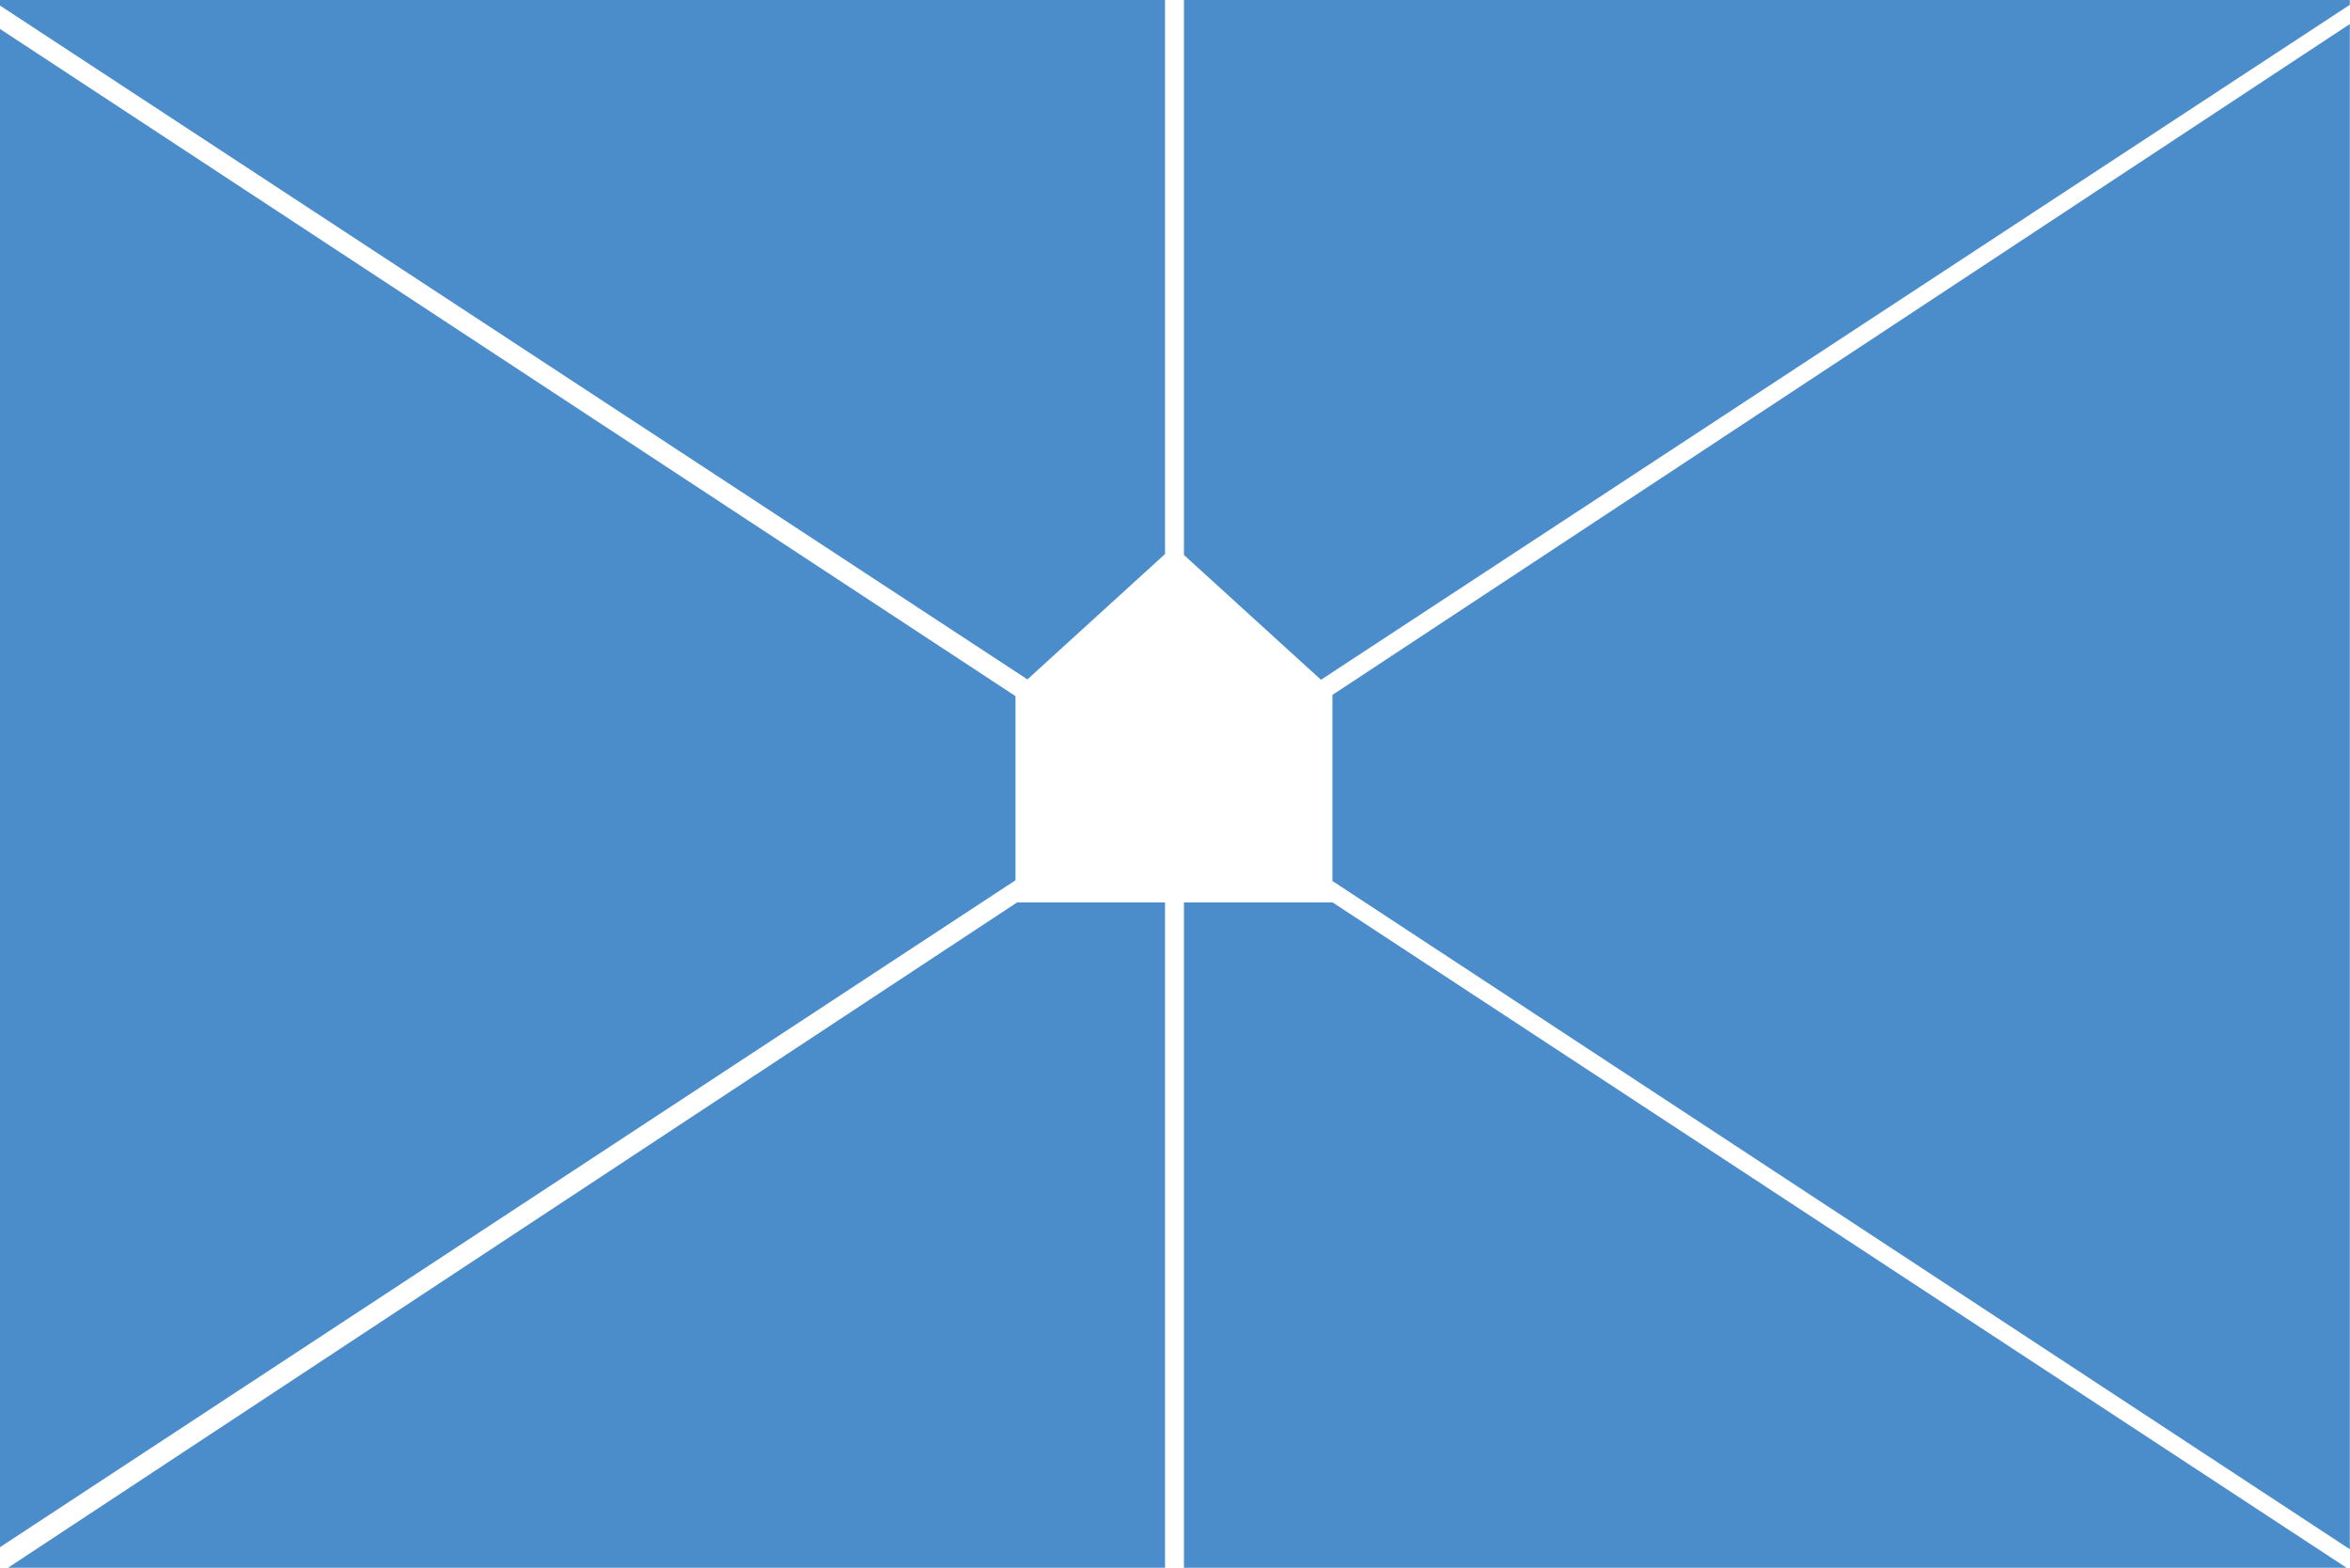 <?xml version="1.0" encoding="UTF-8"?>
<svg width="3109px" height="2074px" viewBox="0 0 3109 2074" version="1.1" xmlns="http://www.w3.org/2000/svg" xmlns:xlink="http://www.w3.org/1999/xlink">
    <!-- Generator: Sketch 57.1 (83088) - https://sketch.com -->
    <title>Pillar graphic</title>
    <desc>Created with Sketch.</desc>
    <g id="Pillar-graphic" stroke="none" stroke-width="1" fill="none" fill-rule="evenodd">
        <rect fill="#FFFFFF" x="0" y="0" width="3109" height="2074"></rect>
        <g id="Group-7-Copy" fill="#4B8DCB">
            <polygon id="Fill-1" points="1762.778 1193.836 1566.341 1193.836 1566.34 2074.001 3104.401 2074.001 1762.778 1193.676"></polygon>
            <polygon id="Fill-2" points="1566.339 0 1566.339 734.181 1747.602 899.294 3108.75 6.35 3108.75 0"></polygon>
            <polygon id="Fill-3" points="1345.582 1193.836 10.584 2074.001 1541.325 2074.001 1541.325 1193.836"></polygon>
            <polygon id="Fill-4" points="0 0 0 7.362 1359.24 898.79 1541.325 732.927 1541.325 0"></polygon>
            <polygon id="Fill-5" points="0 2046.777 1343.51 1164.477 1343.51 920.93 0 38.296"></polygon>
            <polygon id="Fill-6" points="1762.778 919.317 1762.778 1165.456 3108.75 2049.503 3108.75 31.801"></polygon>
        </g>
    </g>
</svg>